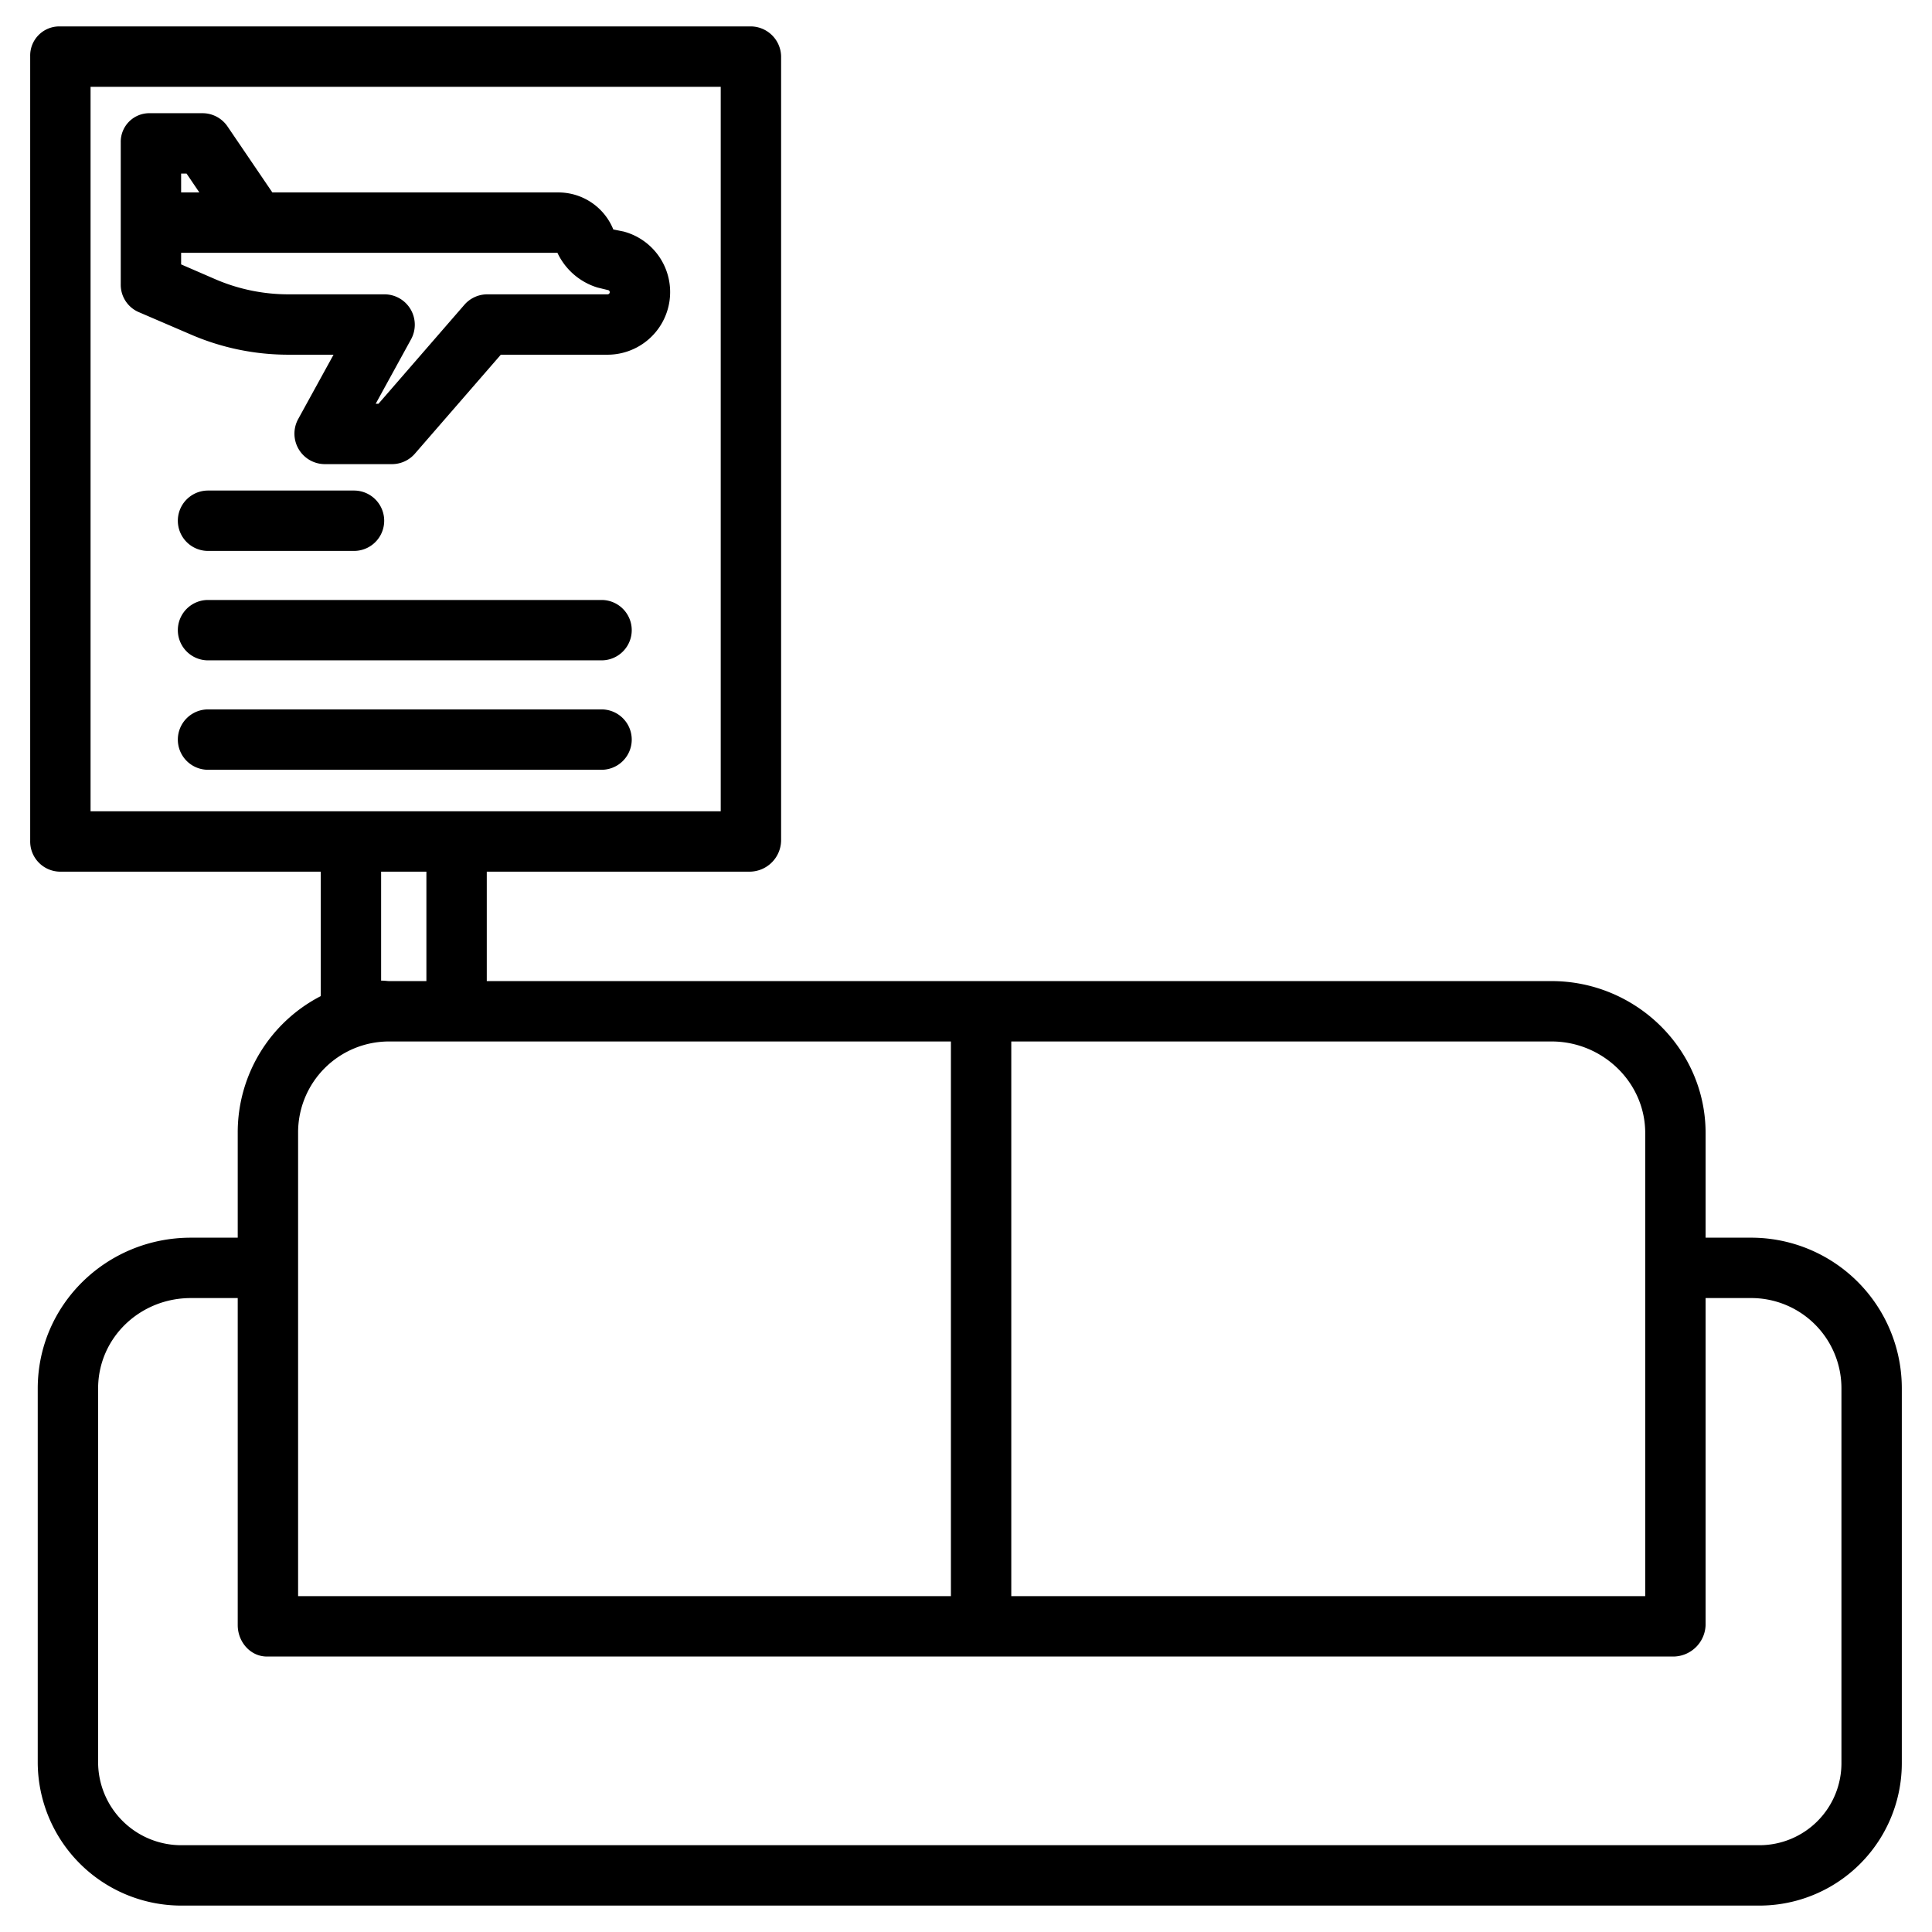 <?xml version="1.0"?>
<svg xmlns="http://www.w3.org/2000/svg" id="Layer_1" data-name="Layer 1" viewBox="0 0 512 512" width="512" height="512"><title>Waiting</title><path d="M55.131,146H93.815a8,8,0,0,0,0-16H55.131a8,8,0,0,0,0,16Z"/><path d="M159.417,159H55.131a8,8,0,0,0,0,16H159.417a8,8,0,1,0,0-16Z"/><path d="M159.417,188H55.131a8,8,0,0,0,0,16H159.417a8,8,0,1,0,0-16Z"/><path d="M463.784,328H452V300.262C452,277.973,433.478,260,411.188,260H129V231h69.755A8.388,8.388,0,0,0,207,222.8V14.871A8.1,8.1,0,0,0,198.755,7H15.793A7.716,7.716,0,0,0,8,14.871V222.8a8,8,0,0,0,7.793,8.2H85v32.981a40.616,40.616,0,0,0-22,36.281V328H50.571C28.283,328,10,345.7,10,367.987v99.142A38.06,38.06,0,0,0,48.148,505H466.207A37.756,37.756,0,0,0,504,467.129V367.987A39.923,39.923,0,0,0,463.784,328ZM436,300.262V423H268V276H411.188C424.655,276,436,286.8,436,300.262ZM24,23H191V215H24Zm77,208h12v29h-9.833c-.605,0-1.167-.141-2.167-.115ZM79,300.262A24.1,24.1,0,0,1,103.167,276H252V423H79ZM488,467.129A21.739,21.739,0,0,1,466.207,489H48.148A22.043,22.043,0,0,1,26,467.129V367.988C26,354.521,37.1,344,50.571,344H63v86.67c0,4.419,3.326,8.33,7.744,8.33H443.611A8.627,8.627,0,0,0,452,430.67V344h11.784A23.906,23.906,0,0,1,488,367.987Z"/><path d="M165.255,61.356l-2.72-.544A15.7,15.7,0,0,0,147.8,51H72.178L60.293,33.51A8.011,8.011,0,0,0,53.677,30H39.743A7.574,7.574,0,0,0,32,37.749V75.341a7.884,7.884,0,0,0,4.717,7.352l13.941,5.994A65.1,65.1,0,0,0,76.527,94H88.392l-9.368,17.048A8.073,8.073,0,0,0,86.034,123h17.91a8.048,8.048,0,0,0,6.035-2.805L132.721,94h28.252a16.6,16.6,0,0,0,4.282-32.644ZM48,46h1.441l3.389,5H48ZM160.973,78h-31.9a8.052,8.052,0,0,0-6.035,2.805L100.3,107h-.737l9.368-17.074A8.053,8.053,0,0,0,101.922,78H76.527a48.875,48.875,0,0,1-19.5-4.017L48,70.068V67h99.725a17.332,17.332,0,0,0,10.613,9.2l2.794.678a.565.565,0,0,1,.458.548A.579.579,0,0,1,160.973,78Z"/></svg>
